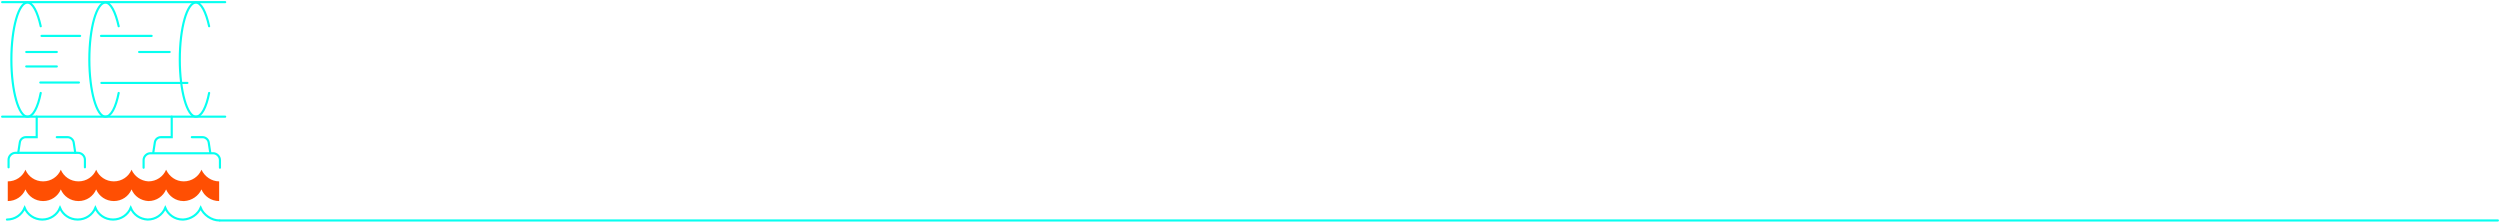 <?xml version="1.0" encoding="UTF-8"?> <svg xmlns="http://www.w3.org/2000/svg" width="1168" height="104" viewBox="0 0 1168 104" fill="none"> <path d="M103 102.5H102.5V103.5H103V102.5ZM1167 103.5C1167.28 103.5 1167.5 103.276 1167.5 103C1167.5 102.724 1167.28 102.5 1167 102.5V103.5ZM103 103.5H1167V102.5H103V103.5Z" fill="#06FFF0"></path> <path d="M36.859 38.55H18.836" stroke="#06FFF0" stroke-miterlimit="10" stroke-linecap="round" stroke-linejoin="round"></path> <path d="M47.186 16.771H70.842M87.551 38.737H47.374" stroke="#06FFF0" stroke-miterlimit="10" stroke-linecap="round" stroke-linejoin="round"></path> <path d="M19.399 16.771H37.423" stroke="#06FFF0" stroke-miterlimit="10" stroke-linecap="round" stroke-linejoin="round"></path> <path d="M8.51 71.405L9.261 66.524C9.448 65.21 10.575 64.083 12.077 64.083H17.146V54.508" stroke="#06FFF0" stroke-miterlimit="10" stroke-linecap="round"></path> <path d="M26.533 64.083H31.603C32.917 64.083 34.231 65.21 34.419 66.524L35.17 71.405" stroke="#06FFF0" stroke-miterlimit="10" stroke-linecap="round"></path> <path d="M71.593 71.405L72.344 66.524C72.532 65.21 73.658 64.083 75.16 64.083H80.229V54.508" stroke="#06FFF0" stroke-miterlimit="10" stroke-linecap="round"></path> <path d="M89.617 64.083H94.686C96 64.083 97.314 65.21 97.502 66.524L98.253 71.405" stroke="#06FFF0" stroke-miterlimit="10" stroke-linecap="round"></path> <path d="M1 54.508H105.2" stroke="#06FFF0" stroke-miterlimit="10" stroke-linecap="round"></path> <path d="M55.447 43.431C54.133 50.19 51.88 54.508 49.251 54.508C45.121 54.508 41.741 42.492 41.741 27.848C41.741 13.016 45.121 1.188 49.251 1.188C51.692 1.188 53.945 5.506 55.447 12.265" stroke="#06FFF0" stroke-miterlimit="10" stroke-linecap="round" stroke-linejoin="round"></path> <path d="M97.706 43.431C96.391 50.19 94.138 54.508 91.51 54.508C87.379 54.508 84 42.492 84 27.848C84 13.016 87.379 1.188 91.51 1.188C93.951 1.188 96.204 5.506 97.706 12.265" stroke="#06FFF0" stroke-miterlimit="10" stroke-linecap="round" stroke-linejoin="round"></path> <path d="M19.023 43.431C17.709 50.19 15.457 54.508 12.828 54.508C8.698 54.508 5.318 42.492 5.318 27.848C5.318 13.016 8.698 1.188 12.828 1.188C15.269 1.188 17.521 5.506 19.023 12.265" stroke="#06FFF0" stroke-miterlimit="10" stroke-linecap="round" stroke-linejoin="round"></path> <path d="M1 1H105.2" stroke="#06FFF0" stroke-miterlimit="10" stroke-linecap="round" stroke-linejoin="round"></path> <path d="M12.265 24.281H26.533" stroke="#06FFF0" stroke-miterlimit="10" stroke-linecap="round" stroke-linejoin="round"></path> <path d="M65 24.281H79.269" stroke="#06FFF0" stroke-miterlimit="10" stroke-linecap="round" stroke-linejoin="round"></path> <path d="M12.265 31.04H26.533" stroke="#06FFF0" stroke-miterlimit="10" stroke-linecap="round" stroke-linejoin="round"></path> <path d="M4.004 78.164V74.597C4.004 72.907 5.506 71.405 7.196 71.405H21.84H36.484C38.174 71.405 39.676 72.907 39.676 74.597V78.164" stroke="#06FFF0" stroke-miterlimit="10" stroke-linecap="round"></path> <path d="M67.087 78.352V74.785C67.087 73.095 68.589 71.593 70.279 71.593H84.923H99.567C101.257 71.593 102.759 73.095 102.759 74.785V78.352" stroke="#06FFF0" stroke-miterlimit="10" stroke-linecap="round"></path> <path d="M94.123 79.291C92.808 82.483 89.617 84.736 85.862 84.736C82.107 84.736 79.103 82.483 77.601 79.291C76.287 82.483 73.095 84.736 69.34 84.736C65.773 84.548 62.769 82.295 61.455 79.291C60.14 82.483 56.949 84.736 53.194 84.736C49.439 84.736 46.247 82.483 44.933 79.291C43.618 82.483 40.427 84.736 36.672 84.736C32.917 84.736 29.725 82.483 28.411 79.291C27.097 82.483 23.905 84.736 20.15 84.736C16.395 84.736 13.204 82.483 11.889 79.291C10.575 82.483 7.383 84.736 3.628 84.736V93.935C7.383 93.935 10.575 91.682 11.889 88.491C13.204 91.682 16.395 93.935 20.15 93.935C23.905 93.935 27.097 91.682 28.411 88.491C29.725 91.682 32.917 93.935 36.672 93.935C40.427 93.935 43.618 91.682 44.933 88.491C46.247 91.682 49.439 93.935 53.194 93.935C56.949 93.935 60.14 91.682 61.455 88.491C62.769 91.682 65.773 93.747 69.34 93.935C73.095 93.935 76.287 91.682 77.601 88.491C78.915 91.682 82.107 93.935 85.674 93.935H85.862H86.05C89.617 93.747 92.808 91.495 94.123 88.491C95.437 91.682 98.629 93.935 102.384 93.935V84.736C98.817 84.736 95.625 82.483 94.123 79.291Z" fill="#FF4F03"></path> <path d="M3.253 102.572C7.008 102.572 10.199 100.319 11.514 97.127C12.828 100.319 16.02 102.572 19.775 102.572C23.53 102.572 26.721 100.319 28.035 97.127C29.35 100.319 32.542 102.572 36.297 102.572C40.052 102.572 43.243 100.319 44.557 97.127C45.872 100.319 49.063 102.572 52.818 102.572C56.573 102.572 59.765 100.319 61.079 97.127C62.394 100.319 65.397 102.384 68.965 102.572C72.719 102.572 75.911 100.319 77.225 97.127C78.54 100.319 81.731 102.572 85.299 102.572H85.486H85.674C89.241 102.384 92.433 100.131 93.747 97.127C95.061 100.319 98.745 103 102.5 103" stroke="#06FFF0" stroke-miterlimit="10" stroke-linecap="round"></path> </svg> 